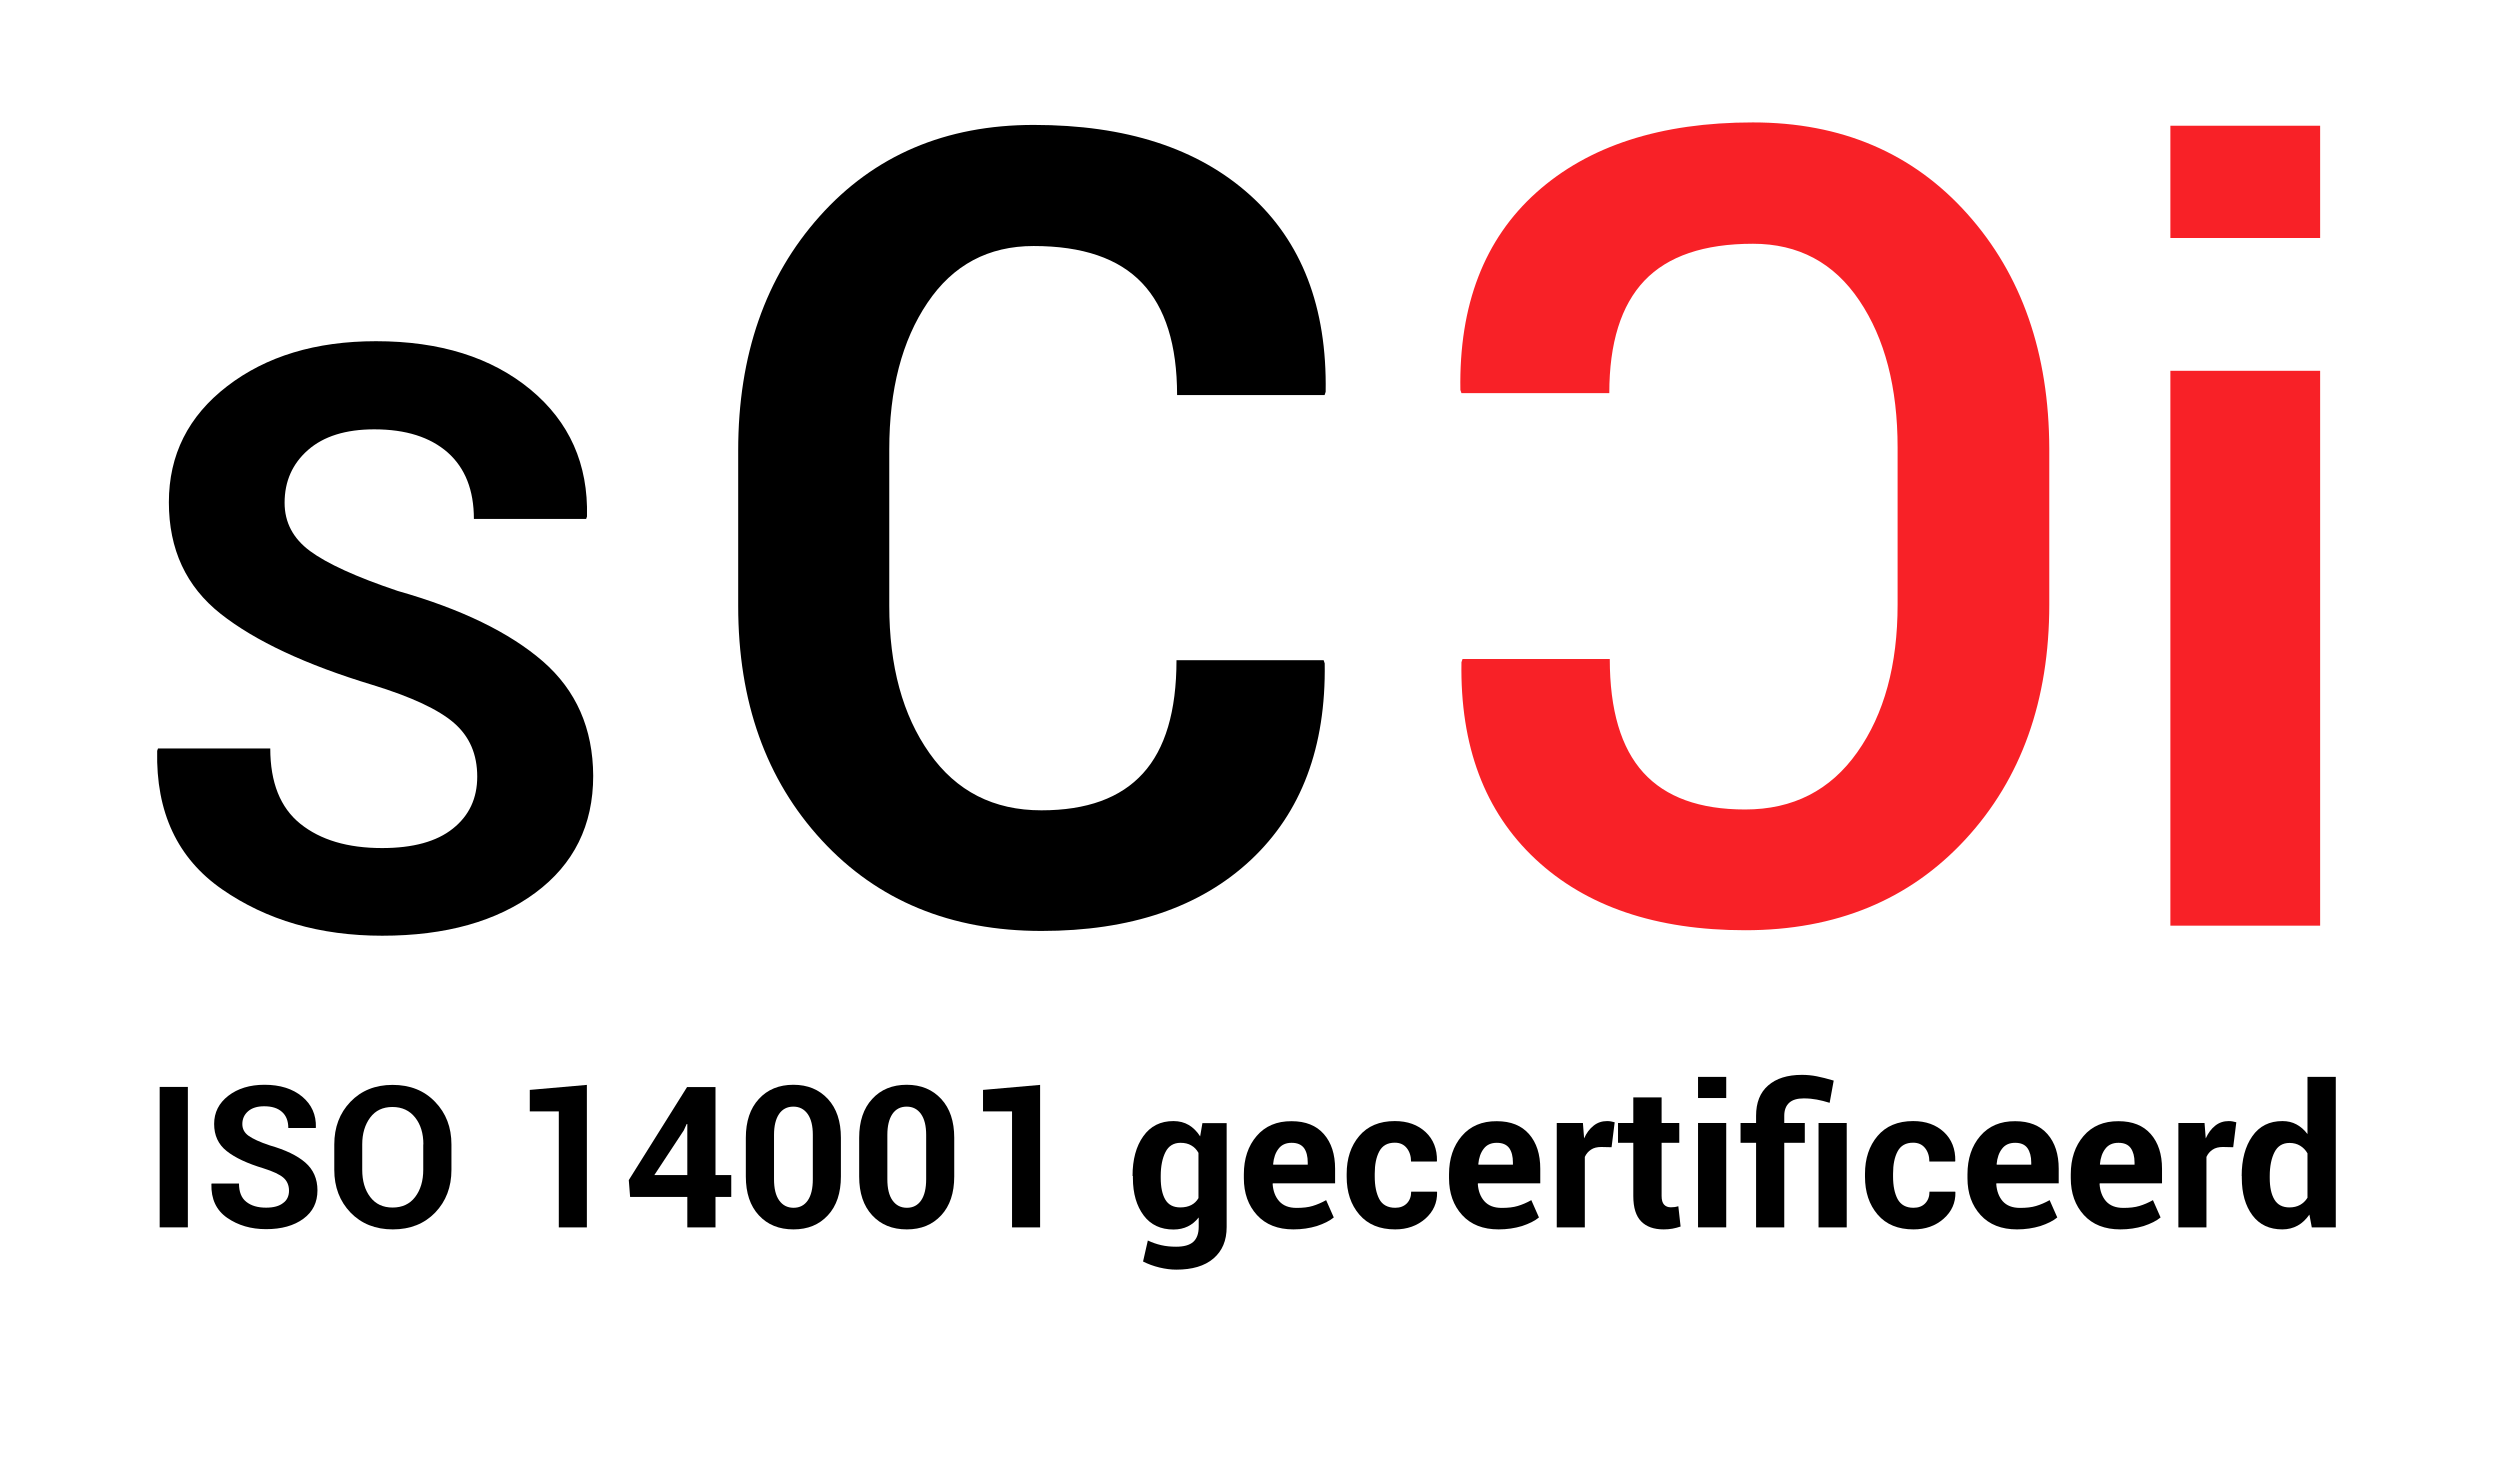 <?xml version="1.0" encoding="utf-8"?>
<!-- Generator: Adobe Illustrator 24.2.1, SVG Export Plug-In . SVG Version: 6.00 Build 0)  -->
<svg version="1.1" xmlns="http://www.w3.org/2000/svg" xmlns:xlink="http://www.w3.org/1999/xlink" x="0px" y="0px"
	 viewBox="0 0 209.33 122" style="enable-background:new 0 0 209.33 122;" xml:space="preserve">
<style type="text/css">
	.st0{enable-background:new    ;}
	.st1{fill:#F82127;}
</style>
<g id="Stichting_Certificatie_Creatieve_Industrie_1_" class="st0">
	<g>
		<path d="M15.73,102.77h-2.36V91.01h2.36V102.77z"/>
		<path d="M24.2,99.7c0-0.45-0.16-0.82-0.47-1.09s-0.87-0.53-1.66-0.78c-1.36-0.41-2.39-0.89-3.09-1.45
			c-0.7-0.55-1.05-1.31-1.05-2.27c0-0.96,0.4-1.75,1.19-2.36c0.79-0.61,1.8-0.92,3.03-0.92c1.3,0,2.35,0.33,3.15,0.99
			c0.79,0.66,1.18,1.52,1.15,2.58l-0.02,0.05h-2.29c0-0.59-0.18-1.04-0.53-1.35c-0.36-0.32-0.85-0.47-1.49-0.47
			c-0.58,0-1.03,0.14-1.35,0.42c-0.32,0.28-0.48,0.64-0.48,1.07c0,0.4,0.17,0.73,0.52,0.98s0.94,0.53,1.79,0.81
			c1.29,0.37,2.28,0.84,2.96,1.43c0.68,0.59,1.02,1.37,1.02,2.33c0,1.01-0.39,1.8-1.18,2.38c-0.79,0.58-1.83,0.87-3.12,0.87
			c-1.27,0-2.35-0.32-3.26-0.95s-1.35-1.57-1.32-2.82l0.02-0.05h2.29c0,0.69,0.2,1.21,0.61,1.53c0.41,0.33,0.96,0.49,1.66,0.49
			c0.63,0,1.11-0.13,1.44-0.4C24.03,100.5,24.2,100.14,24.2,99.7z"/>
		<path d="M37.8,97.95c0,1.45-0.46,2.64-1.36,3.58c-0.91,0.94-2.09,1.41-3.55,1.41c-1.45,0-2.63-0.47-3.54-1.41
			c-0.9-0.94-1.36-2.13-1.36-3.58v-2.12c0-1.44,0.45-2.63,1.35-3.57c0.9-0.94,2.08-1.42,3.53-1.42c1.46,0,2.65,0.47,3.56,1.42
			c0.92,0.95,1.37,2.14,1.37,3.57V97.95z M35.45,95.82c0-0.92-0.23-1.67-0.69-2.25s-1.09-0.88-1.9-0.88c-0.8,0-1.42,0.29-1.86,0.88
			c-0.44,0.59-0.67,1.34-0.67,2.25v2.13c0,0.93,0.22,1.69,0.67,2.28c0.45,0.59,1.07,0.88,1.87,0.88c0.81,0,1.44-0.29,1.89-0.88
			c0.45-0.59,0.68-1.35,0.68-2.28V95.82z"/>
		<path d="M49.14,102.77h-2.35v-9.71h-2.43v-1.8l4.78-0.42V102.77z"/>
		<path d="M59.91,98.39h1.32v1.83h-1.32v2.55h-2.36v-2.55h-4.79l-0.11-1.41l4.88-7.79h2.38V98.39z M54.79,98.39h2.76v-4.27
			l-0.05-0.01l-0.24,0.53L54.79,98.39z"/>
		<path d="M70.41,98.51c0,1.38-0.36,2.46-1.09,3.25s-1.68,1.18-2.88,1.18c-1.21,0-2.17-0.39-2.9-1.18
			c-0.73-0.79-1.09-1.87-1.09-3.25v-3.24c0-1.37,0.36-2.46,1.09-3.25c0.72-0.79,1.69-1.19,2.89-1.19c1.2,0,2.16,0.4,2.89,1.19
			c0.73,0.79,1.09,1.87,1.09,3.25V98.51z M68.06,95.03c0-0.75-0.14-1.34-0.43-1.75c-0.29-0.41-0.69-0.62-1.2-0.62
			c-0.52,0-0.92,0.21-1.2,0.62c-0.28,0.42-0.42,1-0.42,1.75v3.71c0,0.77,0.14,1.36,0.43,1.77c0.29,0.41,0.69,0.62,1.21,0.62
			c0.51,0,0.91-0.21,1.19-0.62c0.28-0.41,0.42-1,0.42-1.77V95.03z"/>
		<path d="M79.9,98.51c0,1.38-0.36,2.46-1.09,3.25s-1.68,1.18-2.88,1.18c-1.21,0-2.17-0.39-2.9-1.18c-0.73-0.79-1.09-1.87-1.09-3.25
			v-3.24c0-1.37,0.36-2.46,1.09-3.25c0.72-0.79,1.69-1.19,2.89-1.19c1.2,0,2.16,0.4,2.89,1.19c0.73,0.79,1.09,1.87,1.09,3.25V98.51z
			 M77.55,95.03c0-0.75-0.14-1.34-0.43-1.75c-0.29-0.41-0.69-0.62-1.2-0.62c-0.52,0-0.92,0.21-1.2,0.62c-0.28,0.42-0.42,1-0.42,1.75
			v3.71c0,0.77,0.14,1.36,0.43,1.77c0.29,0.41,0.69,0.62,1.21,0.62c0.51,0,0.91-0.21,1.19-0.62c0.28-0.41,0.42-1,0.42-1.77V95.03z"
			/>
		<path d="M87.09,102.77h-2.35v-9.71h-2.43v-1.8l4.78-0.42V102.77z"/>
		<path d="M94.83,98.47c0-1.38,0.3-2.49,0.9-3.33c0.6-0.85,1.44-1.27,2.52-1.27c0.49,0,0.92,0.11,1.29,0.33
			c0.37,0.22,0.69,0.54,0.95,0.95l0.19-1.11h2.03v8.7c0,1.14-0.37,2.01-1.11,2.64s-1.78,0.93-3.11,0.93c-0.44,0-0.91-0.06-1.41-0.18
			c-0.5-0.12-0.95-0.29-1.37-0.5l0.4-1.76c0.36,0.17,0.73,0.3,1.12,0.39s0.8,0.13,1.25,0.13c0.65,0,1.12-0.13,1.43-0.4
			c0.3-0.27,0.46-0.69,0.46-1.26v-0.79c-0.26,0.33-0.56,0.58-0.91,0.75c-0.35,0.17-0.75,0.26-1.2,0.26c-1.07,0-1.91-0.39-2.5-1.18
			s-0.9-1.83-0.9-3.12V98.47z M97.19,98.64c0,0.76,0.13,1.37,0.38,1.8c0.26,0.44,0.67,0.66,1.26,0.66c0.36,0,0.67-0.07,0.92-0.2
			c0.25-0.13,0.45-0.32,0.6-0.58v-3.79c-0.15-0.27-0.35-0.48-0.6-0.62c-0.25-0.15-0.55-0.22-0.9-0.22c-0.58,0-1,0.26-1.26,0.77
			c-0.26,0.51-0.4,1.18-0.4,2V98.64z"/>
		<path d="M108.3,102.94c-1.3,0-2.32-0.4-3.05-1.2c-0.73-0.8-1.1-1.83-1.1-3.09v-0.32c0-1.31,0.36-2.38,1.07-3.21
			c0.71-0.83,1.69-1.25,2.93-1.24c1.17,0,2.07,0.36,2.7,1.08c0.63,0.72,0.94,1.69,0.94,2.9v1.22h-5.21l-0.02,0.05
			c0.04,0.6,0.22,1.08,0.55,1.45c0.33,0.37,0.81,0.56,1.45,0.56c0.53,0,0.98-0.05,1.34-0.16c0.37-0.11,0.75-0.27,1.14-0.49
			l0.64,1.45c-0.35,0.29-0.82,0.52-1.42,0.72C109.66,102.84,109.01,102.94,108.3,102.94z M108.15,95.69c-0.47,0-0.84,0.16-1.09,0.49
			c-0.26,0.33-0.41,0.76-0.46,1.3l0.02,0.04h2.88v-0.18c0-0.51-0.1-0.91-0.31-1.21C108.96,95.83,108.62,95.69,108.15,95.69z"/>
		<path d="M116.82,101.13c0.41,0,0.73-0.12,0.98-0.37c0.24-0.25,0.36-0.57,0.36-0.98h2.15l0.02,0.05c0.02,0.88-0.31,1.62-0.99,2.22
			c-0.68,0.59-1.52,0.89-2.52,0.89c-1.29,0-2.29-0.41-3-1.24c-0.71-0.83-1.06-1.88-1.06-3.17v-0.24c0-1.28,0.35-2.34,1.05-3.17
			s1.7-1.25,2.98-1.25c1.07,0,1.92,0.31,2.58,0.92c0.65,0.61,0.97,1.42,0.95,2.42l-0.02,0.05h-2.15c0-0.45-0.12-0.83-0.36-1.13
			c-0.24-0.3-0.57-0.45-1-0.45c-0.61,0-1.04,0.24-1.3,0.73s-0.38,1.11-0.38,1.87v0.24c0,0.78,0.13,1.4,0.38,1.88
			S116.2,101.13,116.82,101.13z"/>
		<path d="M125.48,102.94c-1.3,0-2.32-0.4-3.05-1.2c-0.73-0.8-1.1-1.83-1.1-3.09v-0.32c0-1.31,0.36-2.38,1.07-3.21
			c0.71-0.83,1.69-1.25,2.93-1.24c1.17,0,2.07,0.36,2.7,1.08c0.63,0.72,0.94,1.69,0.94,2.9v1.22h-5.21l-0.02,0.05
			c0.04,0.6,0.22,1.08,0.55,1.45c0.33,0.37,0.81,0.56,1.45,0.56c0.53,0,0.98-0.05,1.34-0.16c0.37-0.11,0.75-0.27,1.14-0.49
			l0.64,1.45c-0.35,0.29-0.82,0.52-1.42,0.72C126.84,102.84,126.19,102.94,125.48,102.94z M125.33,95.69
			c-0.47,0-0.84,0.16-1.09,0.49c-0.26,0.33-0.41,0.76-0.46,1.3l0.02,0.04h2.88v-0.18c0-0.51-0.1-0.91-0.31-1.21
			C126.14,95.83,125.8,95.69,125.33,95.69z"/>
		<path d="M134.94,96.06l-0.86-0.02c-0.35,0-0.64,0.07-0.86,0.22c-0.23,0.15-0.4,0.35-0.52,0.61v5.9h-2.35v-8.74h2.19l0.1,1.29
			c0.2-0.46,0.47-0.81,0.8-1.07s0.7-0.38,1.13-0.38c0.12,0,0.23,0.01,0.33,0.03c0.1,0.02,0.2,0.04,0.3,0.07L134.94,96.06z"/>
		<path d="M139.13,91.89v2.14h1.48v1.66h-1.48v4.45c0,0.34,0.07,0.58,0.21,0.73s0.33,0.22,0.56,0.22c0.12,0,0.23-0.01,0.32-0.02
			c0.09-0.01,0.2-0.04,0.31-0.07l0.19,1.7c-0.24,0.08-0.47,0.14-0.69,0.18c-0.22,0.04-0.47,0.06-0.73,0.06
			c-0.81,0-1.44-0.22-1.88-0.67c-0.44-0.45-0.66-1.15-0.66-2.12v-4.46h-1.28v-1.66h1.28v-2.14H139.13z"/>
		<path d="M144.54,91.94h-2.36v-1.77h2.36V91.94z M144.54,102.77h-2.36v-8.74h2.36V102.77z"/>
		<path d="M147.04,102.77v-7.08h-1.3v-1.66h1.3v-0.6c0-1.1,0.33-1.95,1.01-2.54c0.67-0.59,1.61-0.89,2.83-0.89
			c0.42,0,0.83,0.04,1.24,0.12c0.41,0.08,0.88,0.2,1.42,0.36l-0.34,1.86c-0.39-0.12-0.75-0.21-1.07-0.27s-0.69-0.1-1.1-0.1
			c-0.54,0-0.95,0.12-1.22,0.37c-0.27,0.25-0.41,0.61-0.41,1.09v0.6h1.72v1.66h-1.72v7.08H147.04z M154.63,102.77h-2.36v-8.74h2.36
			V102.77z"/>
		<path d="M160.22,101.13c0.41,0,0.74-0.12,0.98-0.37s0.36-0.57,0.36-0.98h2.15l0.02,0.05c0.02,0.88-0.31,1.62-0.99,2.22
			s-1.52,0.89-2.52,0.89c-1.29,0-2.29-0.41-3-1.24c-0.71-0.83-1.06-1.88-1.06-3.17v-0.24c0-1.28,0.35-2.34,1.05-3.17
			c0.7-0.83,1.7-1.25,2.98-1.25c1.07,0,1.92,0.31,2.58,0.92c0.65,0.61,0.97,1.42,0.95,2.42l-0.02,0.05h-2.15
			c0-0.45-0.12-0.83-0.36-1.13c-0.24-0.3-0.57-0.45-1-0.45c-0.61,0-1.04,0.24-1.3,0.73c-0.26,0.49-0.38,1.11-0.38,1.87v0.24
			c0,0.78,0.13,1.4,0.38,1.88C159.16,100.89,159.6,101.13,160.22,101.13z"/>
		<path d="M168.89,102.94c-1.3,0-2.32-0.4-3.05-1.2c-0.73-0.8-1.1-1.83-1.1-3.09v-0.32c0-1.31,0.36-2.38,1.07-3.21
			c0.71-0.83,1.69-1.25,2.93-1.24c1.17,0,2.07,0.36,2.7,1.08c0.63,0.72,0.94,1.69,0.94,2.9v1.22h-5.21l-0.02,0.05
			c0.04,0.6,0.22,1.08,0.54,1.45c0.33,0.37,0.81,0.56,1.45,0.56c0.53,0,0.98-0.05,1.34-0.16c0.37-0.11,0.75-0.27,1.14-0.49
			l0.64,1.45c-0.35,0.29-0.82,0.52-1.42,0.72C170.24,102.84,169.59,102.94,168.89,102.94z M168.73,95.69
			c-0.47,0-0.84,0.16-1.09,0.49c-0.26,0.33-0.41,0.76-0.46,1.3l0.02,0.04h2.88v-0.18c0-0.51-0.11-0.91-0.32-1.21
			C169.54,95.83,169.2,95.69,168.73,95.69z"/>
		<path d="M177.54,102.94c-1.3,0-2.32-0.4-3.05-1.2c-0.73-0.8-1.1-1.83-1.1-3.09v-0.32c0-1.31,0.36-2.38,1.07-3.21
			c0.71-0.83,1.69-1.25,2.93-1.24c1.17,0,2.07,0.36,2.7,1.08c0.63,0.72,0.94,1.69,0.94,2.9v1.22h-5.21l-0.02,0.05
			c0.04,0.6,0.22,1.08,0.54,1.45c0.33,0.37,0.81,0.56,1.45,0.56c0.53,0,0.98-0.05,1.34-0.16c0.37-0.11,0.75-0.27,1.14-0.49
			l0.64,1.45c-0.35,0.29-0.82,0.52-1.42,0.72C178.89,102.84,178.24,102.94,177.54,102.94z M177.38,95.69
			c-0.47,0-0.84,0.16-1.09,0.49c-0.26,0.33-0.41,0.76-0.46,1.3l0.02,0.04h2.88v-0.18c0-0.51-0.11-0.91-0.32-1.21
			C178.19,95.83,177.85,95.69,177.38,95.69z"/>
		<path d="M186.99,96.06l-0.86-0.02c-0.35,0-0.64,0.07-0.86,0.22c-0.23,0.15-0.4,0.35-0.52,0.61v5.9h-2.35v-8.74h2.19l0.1,1.29
			c0.21-0.46,0.47-0.81,0.8-1.07c0.33-0.26,0.7-0.38,1.13-0.38c0.12,0,0.23,0.01,0.33,0.03s0.2,0.04,0.3,0.07L186.99,96.06z"/>
		<path d="M187.7,98.47c0-1.38,0.3-2.49,0.89-3.33c0.59-0.85,1.43-1.27,2.52-1.27c0.44,0,0.83,0.09,1.18,0.28
			c0.35,0.19,0.66,0.46,0.92,0.81v-4.79h2.37v12.6h-2.01l-0.2-1.07c-0.28,0.4-0.6,0.71-0.98,0.92s-0.81,0.32-1.29,0.32
			c-1.07,0-1.91-0.39-2.5-1.18s-0.89-1.83-0.89-3.12V98.47z M190.05,98.64c0,0.76,0.13,1.37,0.39,1.8c0.26,0.44,0.68,0.66,1.26,0.66
			c0.34,0,0.63-0.07,0.89-0.21c0.25-0.14,0.46-0.34,0.62-0.6v-3.72c-0.16-0.28-0.37-0.49-0.62-0.64c-0.25-0.15-0.54-0.23-0.88-0.23
			c-0.58,0-1,0.26-1.26,0.77s-0.4,1.18-0.4,2V98.64z"/>
	</g>
</g>
<g id="S_1_" class="st0">
	<g id="S">
		<g>
			<path d="M45.46,55.38c-2.79-2.42-6.84-4.39-12.16-5.9c-3.48-1.17-5.92-2.29-7.34-3.34c-1.42-1.05-2.13-2.4-2.13-4.04
				c0-1.79,0.65-3.27,1.96-4.42c1.31-1.15,3.16-1.73,5.55-1.73c2.64,0,4.68,0.65,6.15,1.94c1.46,1.3,2.19,3.15,2.19,5.56h9.4
				l0.07-0.2c0.11-4.39-1.47-7.93-4.73-10.63c-3.27-2.7-7.58-4.05-12.94-4.05c-5.05,0-9.2,1.26-12.46,3.77
				c-3.26,2.51-4.88,5.75-4.88,9.72c0,3.94,1.44,7.05,4.34,9.34c2.89,2.28,7.13,4.26,12.71,5.95c3.26,1,5.53,2.06,6.83,3.19
				c1.3,1.13,1.94,2.62,1.94,4.49c0,1.82-0.68,3.27-2.04,4.35c-1.36,1.09-3.34,1.63-5.93,1.63c-2.88,0-5.16-0.68-6.84-2.03
				c-1.68-1.35-2.52-3.46-2.52-6.31h-9.4l-0.07,0.2c-0.11,5.14,1.7,9,5.43,11.59c3.73,2.59,8.2,3.89,13.41,3.89
				c5.32,0,9.59-1.2,12.82-3.59c3.23-2.39,4.85-5.66,4.85-9.8C49.65,61,48.25,57.81,45.46,55.38z"/>
		</g>
	</g>
</g>
<g id="i_1_" class="st0">
	<g id="i">
		<g>
			<path class="st1" d="M181.73,10.53v9.4h12.54v-9.4H181.73z M181.73,77.51h12.54V31.05h-12.54V77.51z"/>
		</g>
	</g>
</g>
<g id="C_3_" class="st0">
	<g id="C">
		<g>
			<path d="M77.66,25.35c2.13-3.17,5.1-4.75,8.89-4.75c4.09,0,7.11,1.03,9.07,3.09s2.94,5.19,2.94,9.39h12.35l0.09-0.27
				c0.12-7.09-2-12.59-6.35-16.49c-4.35-3.91-10.38-5.86-18.09-5.86c-7.39,0-13.37,2.55-17.92,7.64
				c-4.55,5.09-6.83,11.63-6.83,19.62v13.02c0,8.02,2.33,14.56,7,19.62c4.67,5.06,10.8,7.59,18.4,7.59c7.45,0,13.29-1.98,17.53-5.95
				c4.23-3.97,6.29-9.45,6.18-16.45l-0.09-0.27H98.51c0,4.27-0.94,7.43-2.81,9.48c-1.87,2.06-4.7,3.09-8.5,3.09
				c-4,0-7.12-1.59-9.37-4.78c-2.25-3.18-3.37-7.3-3.37-12.35V37.63C74.46,32.61,75.52,28.52,77.66,25.35z"/>
		</g>
	</g>
</g>
<g id="C_2_" class="st0">
	<g id="C_1_">
		<g>
			<path class="st1" d="M164.73,17.91c-4.56-5.1-10.55-7.66-17.96-7.66c-7.73,0-13.77,1.96-18.13,5.87
				c-4.36,3.91-6.48,9.42-6.36,16.53l0.09,0.27h12.38c0-4.21,0.98-7.35,2.94-9.42c1.96-2.06,4.99-3.09,9.09-3.09
				c3.81,0,6.78,1.59,8.91,4.76c2.14,3.18,3.2,7.28,3.2,12.31v13.14c0,5.06-1.12,9.18-3.38,12.37c-2.25,3.19-5.38,4.79-9.39,4.79
				c-3.81,0-6.65-1.03-8.52-3.09c-1.87-2.06-2.81-5.23-2.81-9.51h-12.33l-0.09,0.27c-0.12,7.02,1.95,12.51,6.19,16.48
				c4.24,3.97,10.1,5.96,17.57,5.96c7.61,0,13.76-2.54,18.44-7.61c4.68-5.07,7.02-11.63,7.02-19.67V37.58
				C171.57,29.57,169.29,23.01,164.73,17.91z"/>
		</g>
	</g>
</g>
</svg>
